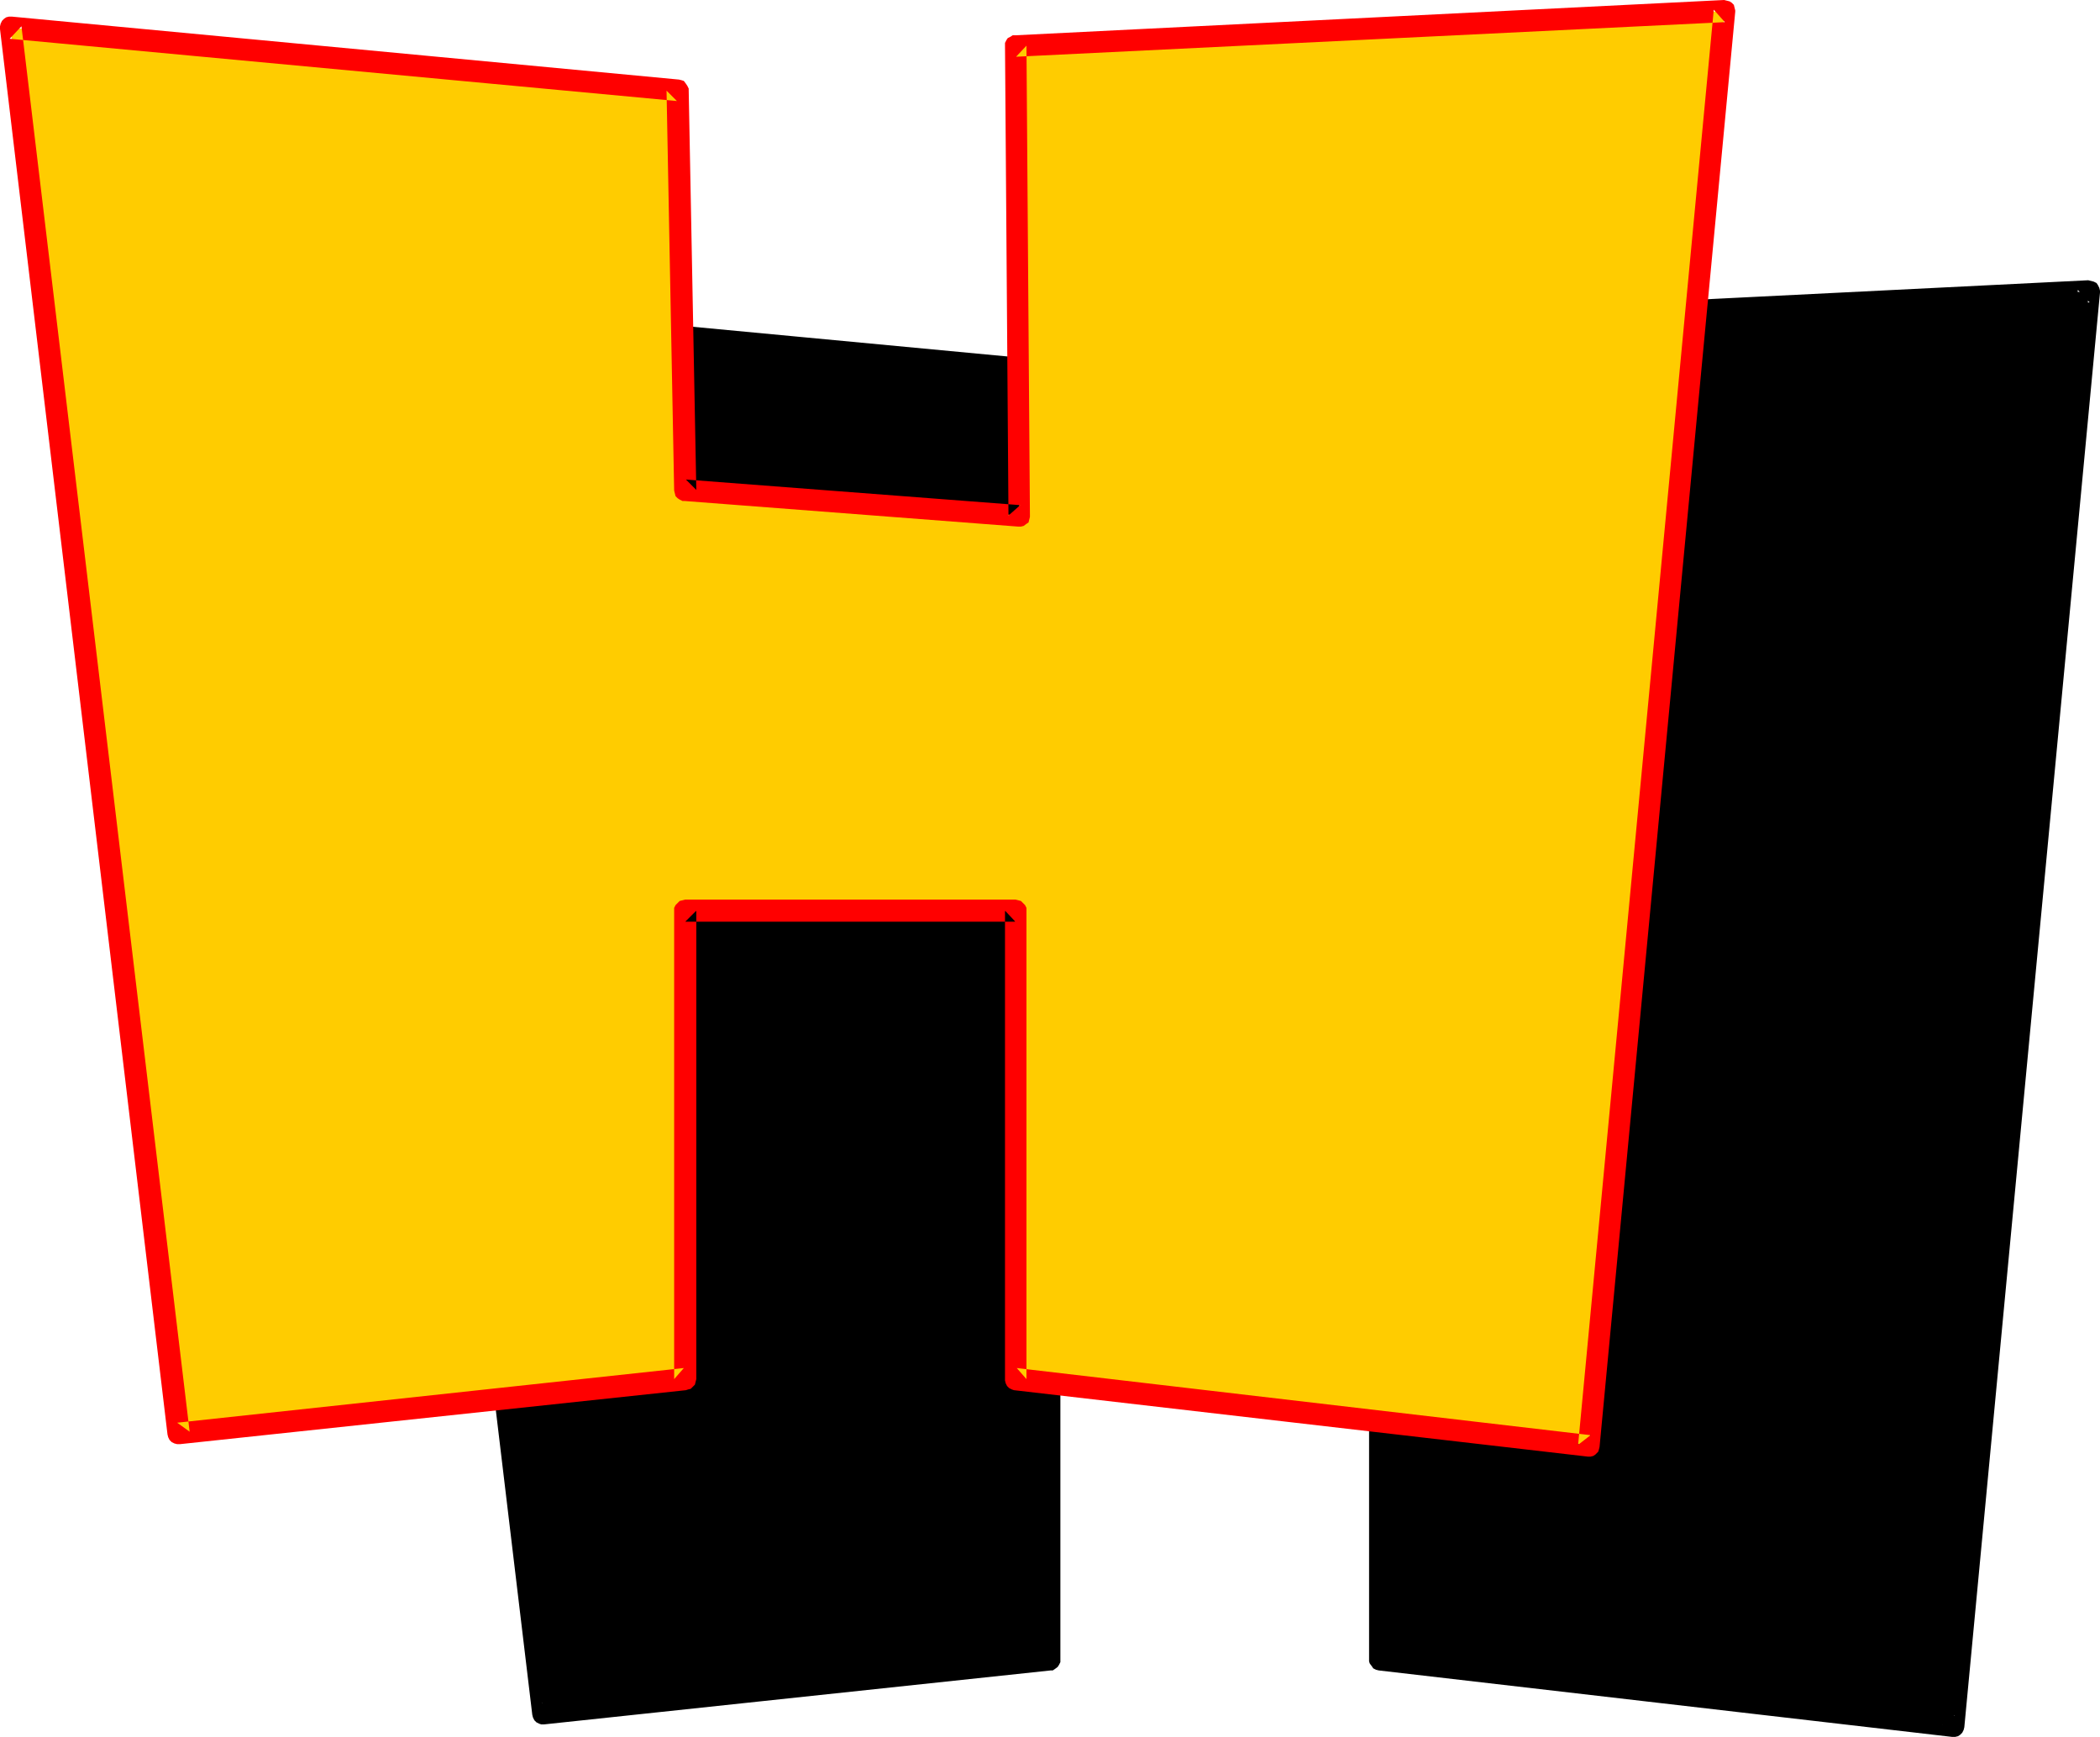 <?xml version="1.0" encoding="UTF-8" standalone="no"?>
<svg
   version="1.0"
   width="129.724mm"
   height="107.299mm"
   id="svg4"
   sodipodi:docname="Loony Extended H 1.wmf"
   xmlns:inkscape="http://www.inkscape.org/namespaces/inkscape"
   xmlns:sodipodi="http://sodipodi.sourceforge.net/DTD/sodipodi-0.dtd"
   xmlns="http://www.w3.org/2000/svg"
   xmlns:svg="http://www.w3.org/2000/svg">
  <sodipodi:namedview
     id="namedview4"
     pagecolor="#ffffff"
     bordercolor="#000000"
     borderopacity="0.25"
     inkscape:showpageshadow="2"
     inkscape:pageopacity="0.0"
     inkscape:pagecheckerboard="0"
     inkscape:deskcolor="#d1d1d1"
     inkscape:document-units="mm" />
  <defs
     id="defs1">
    <pattern
       id="WMFhbasepattern"
       patternUnits="userSpaceOnUse"
       width="6"
       height="6"
       x="0"
       y="0" />
  </defs>
  <path
     style="fill:#000000;fill-opacity:1;fill-rule:evenodd;stroke:none"
     d="m 87.587,71.899 155.782,14.541 1.778,93.549 77.891,5.978 L 322.23,76.1 487.708,68.021 456.035,403.118 322.23,387.446 V 278.062 h -77.083 v 109.383 l -118.291,12.602 z"
     id="path1" />
  <path
     style="fill:#000000;fill-opacity:1;fill-rule:evenodd;stroke:none"
     d="m 90.011,71.576 -2.747,2.908 155.782,14.541 -2.262,-2.424 1.778,93.388 0.162,0.646 0.162,0.646 0.485,0.485 0.485,0.323 0.646,0.323 h 0.323 l 78.053,5.978 h 0.646 l 0.646,-0.162 0.646,-0.485 0.323,-0.323 0.323,-0.646 0.162,-0.646 v -0.162 l -0.808,-109.868 -2.424,2.585 165.478,-8.079 -2.747,-2.908 -31.674,335.097 2.909,-2.262 -133.805,-15.672 2.262,2.585 V 278.062 l -0.162,-0.646 -0.162,-0.646 -0.485,-0.485 -0.485,-0.485 -0.646,-0.162 -0.646,-0.162 h -77.083 l -0.646,0.162 -0.646,0.162 -0.485,0.485 -0.485,0.485 -0.323,0.646 v 0.646 109.383 l 2.262,-2.585 -118.291,12.764 2.909,2.1 -39.43,-328.149 -5.01,0.646 39.269,328.149 0.162,0.646 0.323,0.646 0.485,0.485 0.646,0.323 0.485,0.162 h 0.646 l 118.291,-12.602 h 0.485 l 0.485,-0.323 0.646,-0.485 0.323,-0.485 0.323,-0.646 v -0.646 -109.383 l -2.424,2.585 h 77.083 l -2.586,-2.585 v 109.383 0.485 l 0.162,0.485 0.485,0.646 0.323,0.485 0.646,0.323 0.646,0.162 133.805,15.511 v 0 h 0.808 l 0.646,-0.162 0.485,-0.323 0.485,-0.485 0.323,-0.646 0.162,-0.646 31.674,-334.935 v -0.485 l -0.162,-0.646 -0.323,-0.646 -0.323,-0.485 -0.646,-0.323 -0.646,-0.162 -0.646,-0.162 -165.478,8.24 h -0.646 l -0.485,0.323 -0.646,0.323 -0.323,0.485 -0.323,0.646 v 0.646 l 0.97,109.868 2.747,-2.585 -78.053,-5.978 2.262,2.424 -1.778,-93.388 v -0.323 l -0.162,-0.646 -0.323,-0.485 -0.485,-0.646 -0.646,-0.162 -0.646,-0.162 L 87.749,69.314 h -0.485 l -0.646,0.162 -0.646,0.323 -0.485,0.485 -0.323,0.646 -0.162,0.646 v 0.646 z"
     id="path2" />
  <path
     style="fill:#ffcc00;fill-opacity:1;fill-rule:evenodd;stroke:none"
     d="M 2.424,6.463 158.206,21.004 l 1.778,93.549 78.053,5.817 L 237.067,10.664 402.707,2.585 371.033,337.52 237.067,322.01 V 212.626 H 159.984 V 322.01 L 41.693,334.612 Z"
     id="path3" />
  <path
     style="fill:#ff0000;fill-opacity:1;fill-rule:evenodd;stroke:none"
     d="M 5.01,6.14 2.262,9.048 158.045,23.589 l -2.424,-2.424 1.778,93.388 0.162,0.646 0.162,0.646 0.485,0.485 0.485,0.323 0.646,0.323 h 0.485 l 77.891,5.978 h 0.646 l 0.646,-0.162 0.646,-0.485 0.485,-0.323 0.162,-0.646 0.162,-0.646 v -0.323 l -0.808,-109.706 -2.424,2.585 165.478,-8.079 -2.586,-2.908 -31.674,335.097 2.909,-2.262 -133.966,-15.672 2.262,2.585 v -109.383 -0.646 l -0.323,-0.646 -0.485,-0.485 -0.485,-0.485 -0.646,-0.162 -0.646,-0.162 h -77.083 l -0.646,0.162 -0.646,0.162 -0.485,0.485 -0.485,0.485 -0.323,0.646 v 0.646 109.383 l 2.262,-2.585 -118.291,12.764 2.909,2.1 L 5.01,6.14 0,6.786 39.107,334.935 l 0.162,0.646 0.323,0.646 0.485,0.485 0.646,0.323 0.646,0.162 h 0.646 l 118.129,-12.602 0.485,-0.162 0.646,-0.162 0.485,-0.485 0.485,-0.485 0.162,-0.646 0.162,-0.646 V 212.626 l -2.586,2.585 h 77.083 l -2.424,-2.585 v 109.383 0.323 l 0.162,0.646 0.323,0.646 0.485,0.485 0.646,0.323 0.485,0.162 133.966,15.511 v 0 h 0.646 l 0.646,-0.162 0.485,-0.323 0.646,-0.646 0.162,-0.485 0.162,-0.646 L 405.131,2.747 V 2.424 l -0.162,-0.646 -0.162,-0.646 -0.485,-0.485 -0.485,-0.323 -0.646,-0.162 L 402.545,0 237.067,8.24 h -0.646 l -0.485,0.323 -0.646,0.323 -0.323,0.485 -0.323,0.646 v 0.646 l 0.808,109.706 2.747,-2.424 -78.053,-5.978 2.424,2.424 -1.778,-93.388 v -0.323 l -0.323,-0.646 -0.323,-0.485 -0.485,-0.646 -0.485,-0.162 -0.646,-0.162 L 2.747,3.878 H 2.101 L 1.454,4.039 0.97,4.362 0.485,4.847 0.162,5.493 0,6.14 v 0.646 z"
     id="path4" />
</svg>
